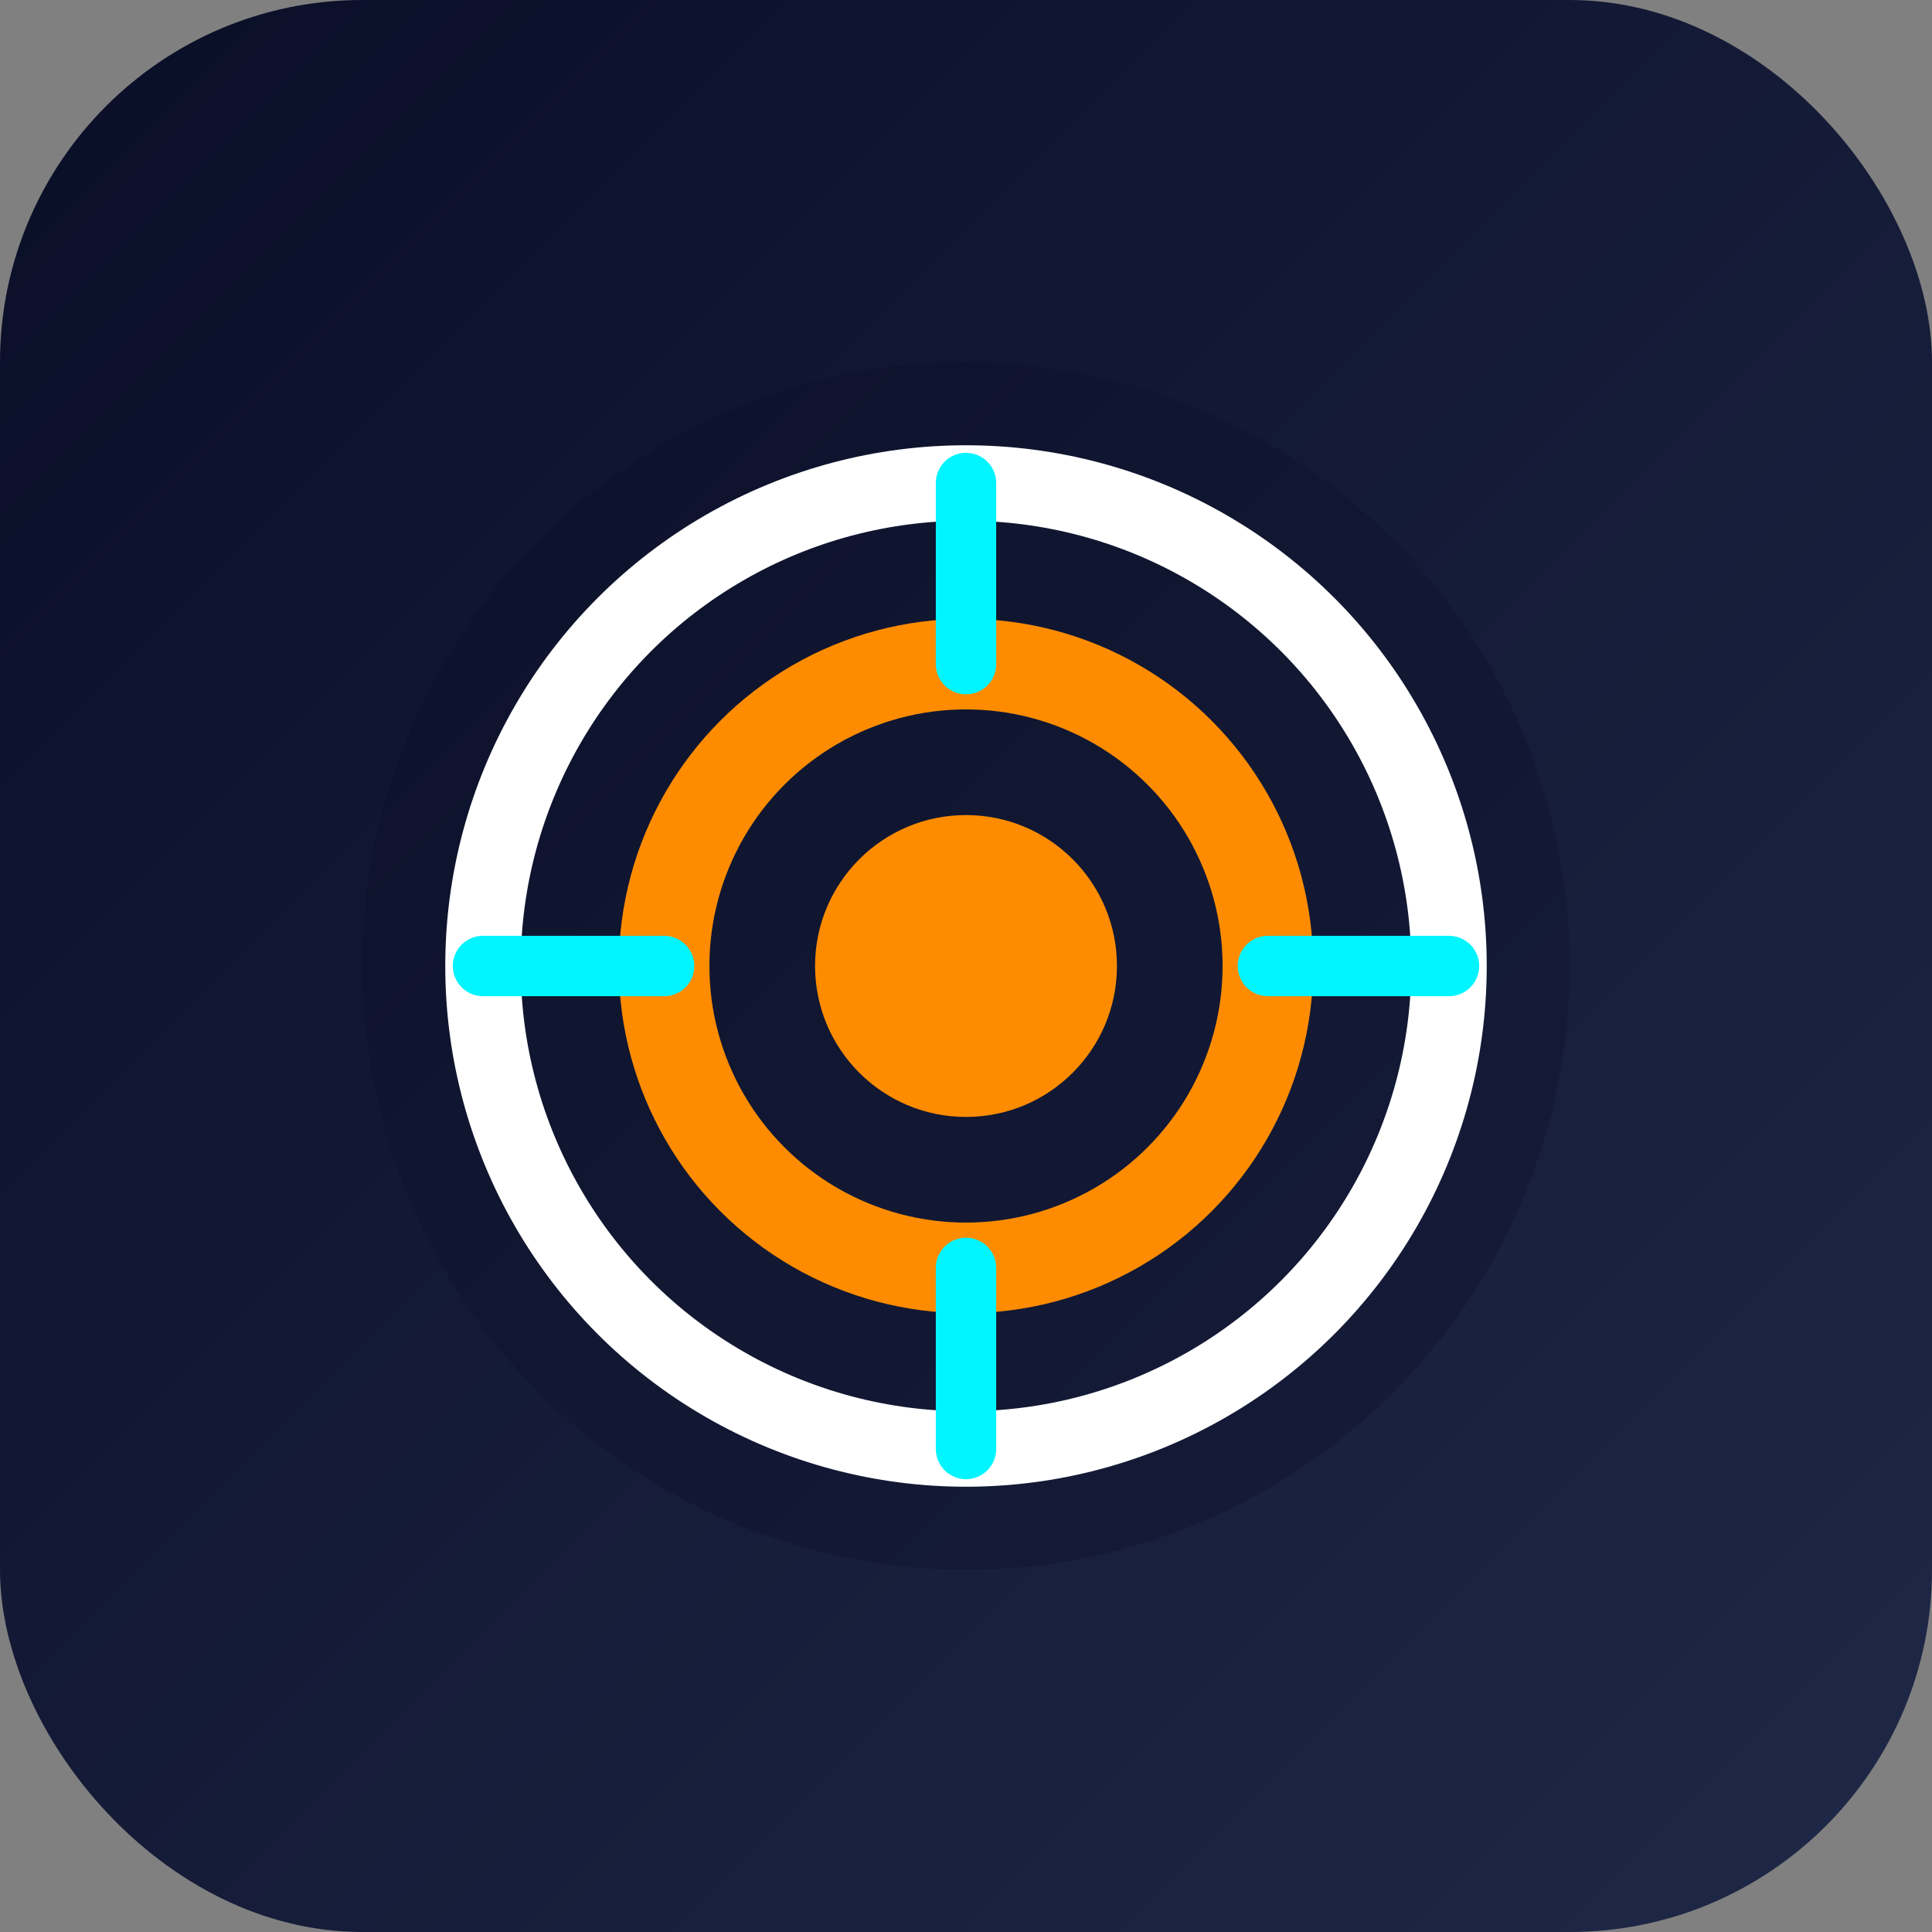 <svg width="64" height="64" viewBox="0 0 64 64" fill="none" xmlns="http://www.w3.org/2000/svg">
  <rect x="0" y="0" width="64" height="64" fill="#808080" stroke="none"/>
  <!-- Background -->
  <rect width="64" height="64" rx="12" fill="url(#paint0_linear)"/>
  
  <!-- Camera Lens -->
  <circle cx="32" cy="32" r="20" fill="#0A0E27" opacity="0.3"/>
  <circle cx="32" cy="32" r="16" fill="none" stroke="#FFFFFF" stroke-width="2.5"/>
  <circle cx="32" cy="32" r="10" fill="none" stroke="#FF8C00" stroke-width="3"/>
  <circle cx="32" cy="32" r="5" fill="#FF8C00"/>
  
  <!-- Aperture -->
  <path d="M32 16 L32 22 M32 42 L32 48 M16 32 L22 32 M42 32 L48 32" stroke="#00F5FF" stroke-width="2" stroke-linecap="round"/>
  
  <defs>
    <linearGradient id="paint0_linear" x1="0" y1="0" x2="64" y2="64" gradientUnits="userSpaceOnUse">
      <stop stop-color="#0A0E27"/>
      <stop offset="1" stop-color="#1F2847"/>
    </linearGradient>
  </defs>
</svg>
